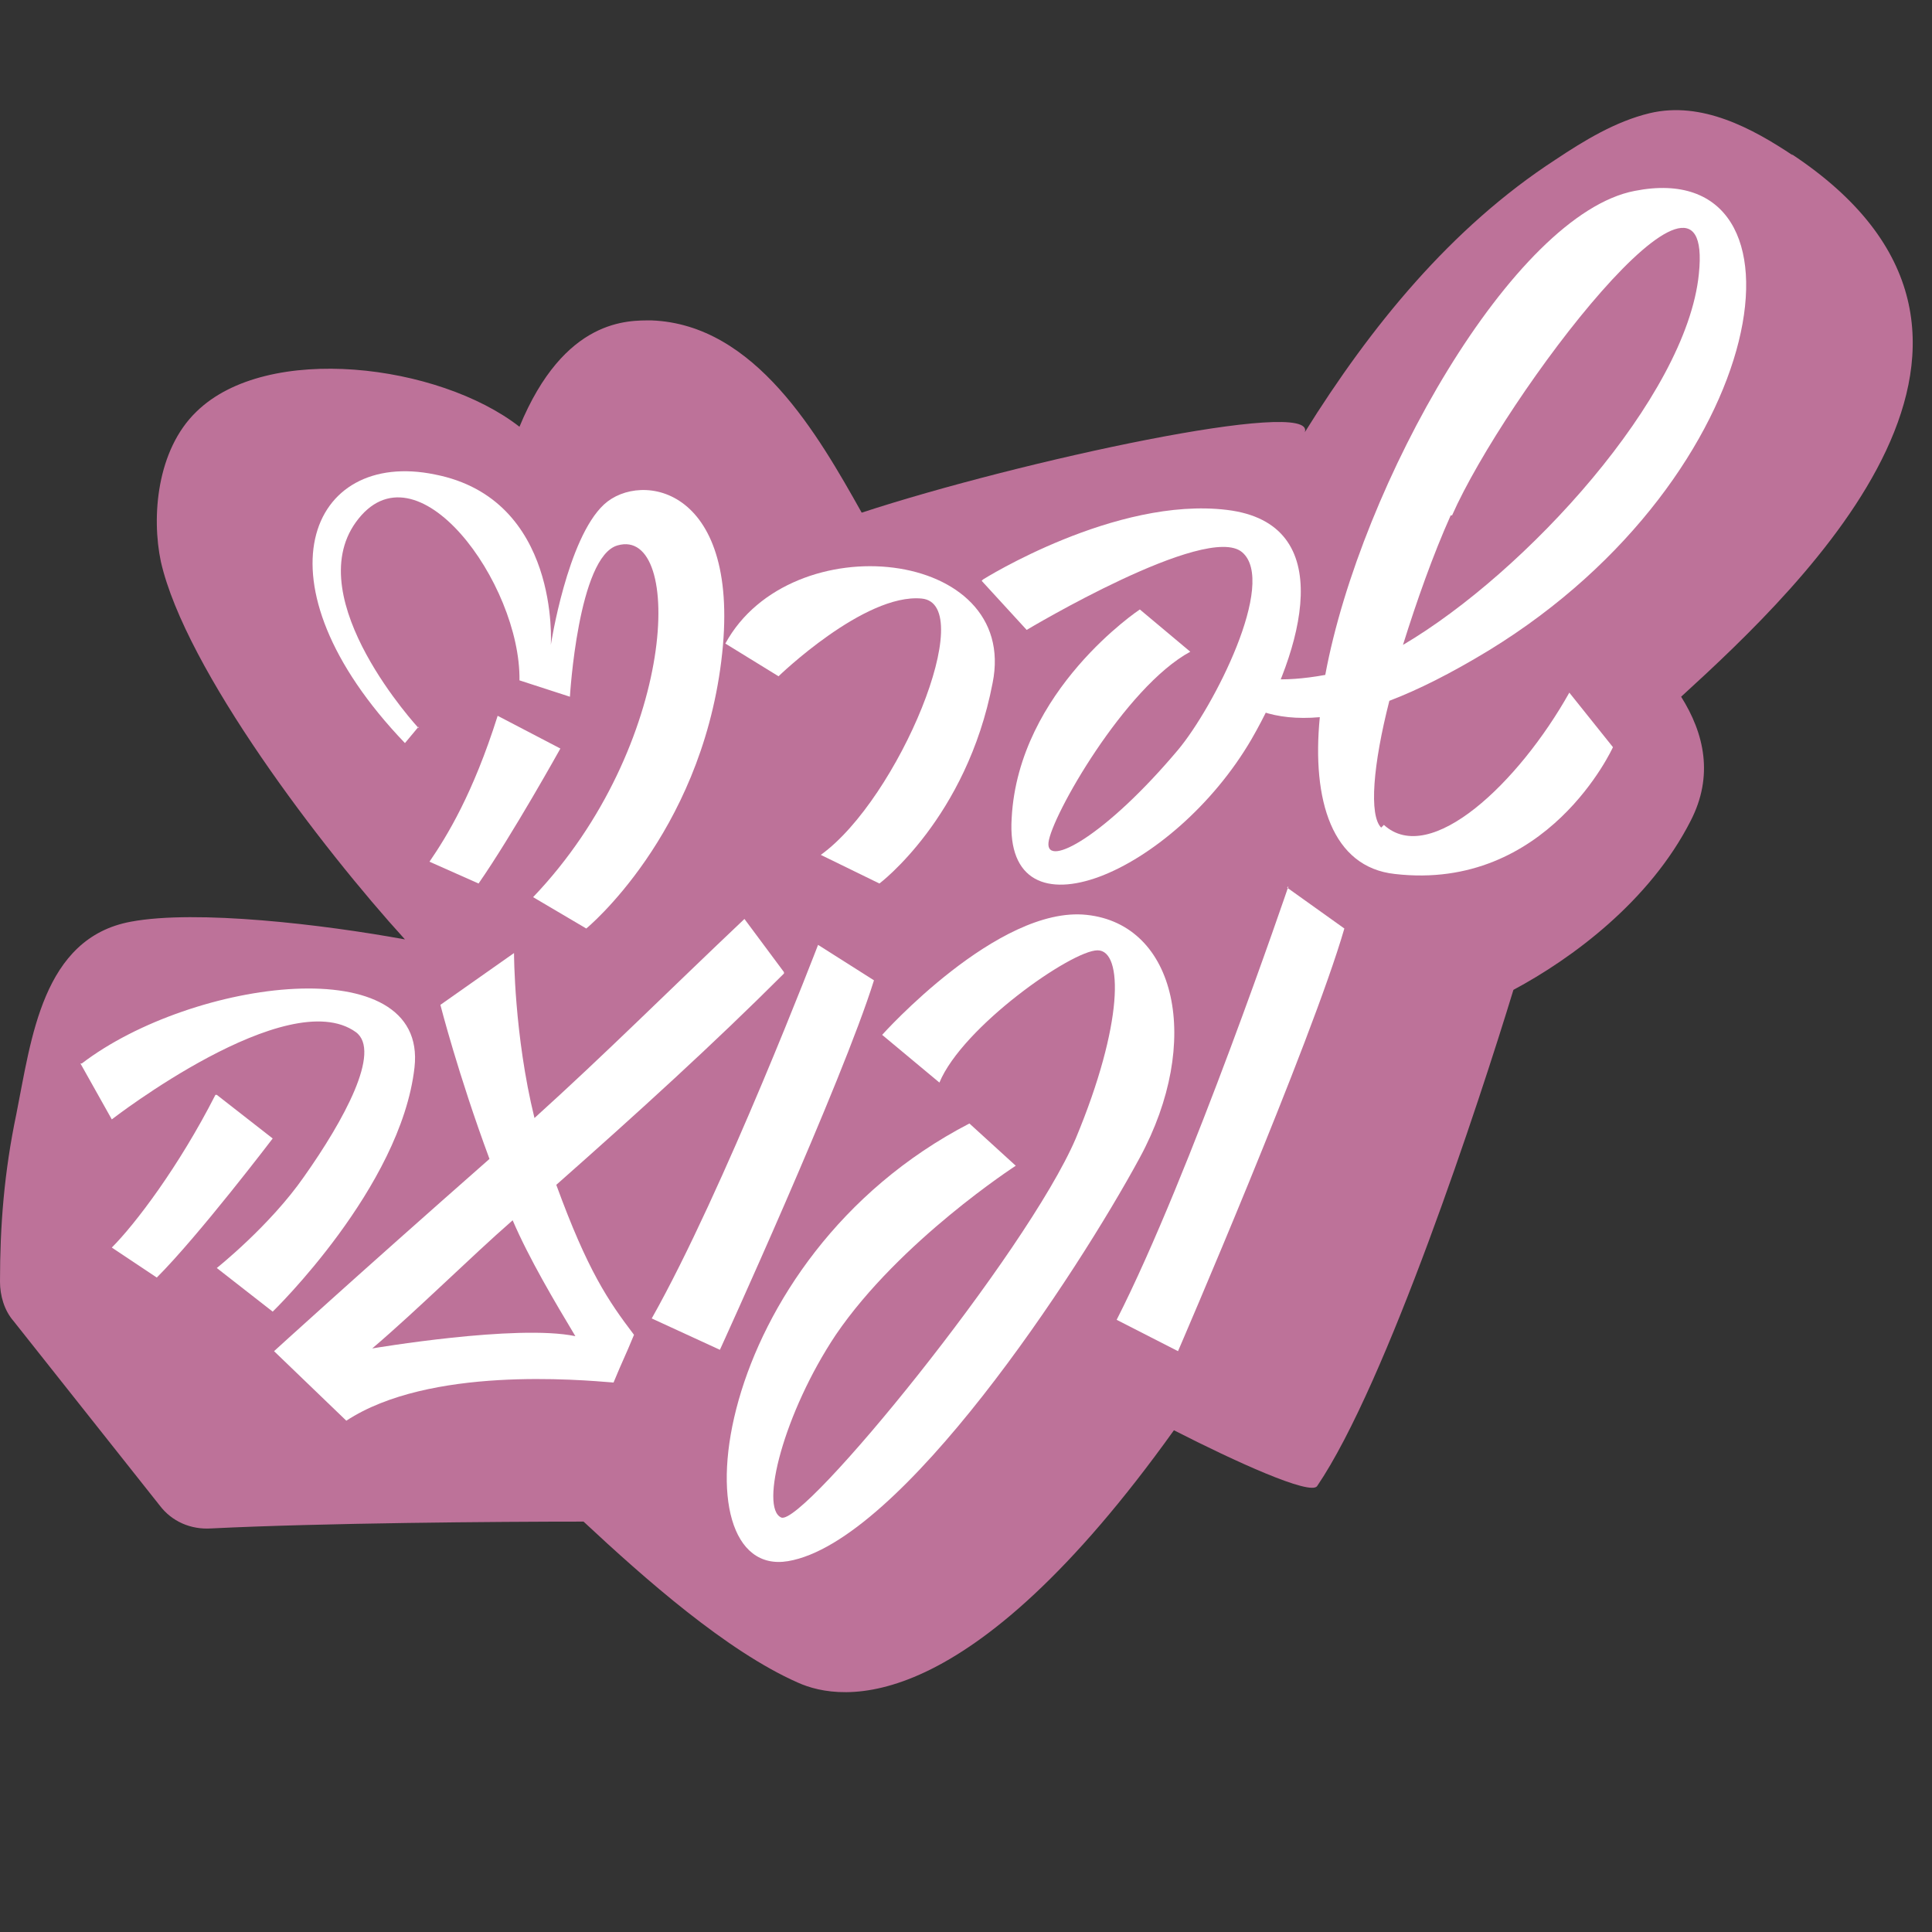 <?xml version="1.0" encoding="UTF-8"?>
<svg xmlns="http://www.w3.org/2000/svg" id="Layer_1" version="1.1" viewBox="0 0 141.7 141.7">
  <rect x="0" y="0" width="141.7" height="141.7" fill="#333333" stroke="none"/>
  <defs>
    <style>
      .st0 {
        fill: #bd7299;
      }

      .st1 {
        fill: #fff;
      }
    </style>
  </defs>
  <path class="st0" d="M131.5,11.4c-3-2-6.7-4-10.5-3.1-2.5.6-4.8,2-6.9,3.4-7.7,5-13.6,12.3-18.4,20,.9-2.6-20.9,2.1-32.5,5.9-3.2-5.7-7.8-13.8-15.4-14.1-1.7,0-6.4-.2-9.7,7.8-5.9-4.6-18.5-6.2-23.7-1.1-2.9,2.8-3.3,7.7-2.6,11,1.8,7.9,11.8,21,17.9,27.7-6-1.1-15.3-2.2-20.1-1.3-6.5,1.2-7.3,8.6-8.4,14.1C.3,86,0,89.9,0,94c0,1,.3,2.1,1,2.9l10.7,13.5c.9,1.2,2.3,1.8,3.8,1.7,8.1-.4,21-.5,27.3-.5,4.5,4.2,10.5,9.5,15.7,11.8,3.3,1.5,12.5,2.6,27.6-18.5,4.5,2.3,10,4.8,10.5,4.1,5.1-7.5,11.9-28.2,14.4-36.4,4.3-2.3,10-6.5,13-12.4,1.7-3.3,1-6.4-.7-9.1,9.2-8.4,28.2-26.5,8.1-39.8Z"></path>
  <g>
    <path class="st1" d="M5.9,78l2.3,4.1s12.9-10,17.9-6.4c1.9,1.4-.9,6.5-3.8,10.6-2.5,3.6-6.4,6.7-6.4,6.7l4.1,3.2s9.4-9.1,10.4-17.9c1-8.8-16.3-6.5-24.4-.3Z"></path>
    <path class="st1" d="M15.8,80.3c-2.7,5.3-5.9,9.5-7.6,11.2l3.3,2.2c3.1-3.1,8.5-10.2,8.5-10.2l-4.1-3.2Z"></path>
    <path class="st1" d="M36.5,52.5c-1.8,5.7-3.7,8.8-5,10.7l3.6,1.6c2.5-3.6,6-9.9,6-9.9l-4.6-2.4Z"></path>
    <path class="st1" d="M57.5,71.3l-2.9-3.9c-5.6,5.3-10.2,9.9-15.4,14.6-1.5-6.1-1.5-12.1-1.5-12.1l-5.4,3.8s1.3,5.1,3.6,11.3c-10,8.8-15.8,14.1-15.8,14.1l5.3,5.1c6.1-4,17.1-3,19.6-2.8.7-1.7.8-1.8,1.5-3.5-1.9-2.5-3.4-4.7-5.7-11,6-5.3,11.6-10.4,16.7-15.5ZM42.2,98c-4.3-.9-14.9.9-14.9.9,3.4-2.9,7.1-6.6,10.3-9.4,1.2,2.8,3.1,6,4.6,8.5Z"></path>
    <path class="st1" d="M101.3,60.7c-.9-.9-.6-4.6.6-9.3,2.1-.8,4.5-2,7.3-3.7,20.9-12.8,24.4-36.4,10.7-33.7-8.9,1.7-20.1,21.5-22.7,35.5-3.3.6-5.3.3-6.7-.3l-.6,1.4c1.4,1.3,3.5,2.3,6.9,2-.6,6.1.9,11,5.5,11.5,11.2,1.3,16-9.3,16-9.3l-3.2-4c-3.7,6.6-10.2,12.8-13.6,9.7ZM106.5,37.8c3.9-8.8,19.3-29.1,18.1-17.7-.9,9-12.7,21.9-21.7,27.2,1-3.2,2.2-6.6,3.5-9.5Z"></path>
    <path class="st1" d="M72,42.6l3.3,3.6s13.2-7.9,15.8-5.7-2.1,11.4-4.7,14.5c-5.3,6.3-9.7,8.7-9.5,6.8s5.6-11.4,10.4-14l-3.7-3.1s-8.9,5.9-9.4,15.3c-.6,9.4,11.9,4,17.6-5.8,3.8-6.6,6.4-15.8-1.8-16.8s-17.9,5.1-17.9,5.1Z"></path>
    <path class="st1" d="M53.2,47.2l3.9,2.4s6.3-6.1,10.5-5.7-1.7,14.7-7.4,18.8l4.3,2.1s6.4-4.8,8.3-14.7c2-9.9-14.8-11.7-19.6-2.9Z"></path>
    <path class="st1" d="M30.7,53.4s-8.7-9.4-4.6-15.1c4.4-6.1,12.1,4.5,12,11.6l3.7,1.2s.6-10.3,3.5-11.1c4.9-1.4,4.4,14.7-6.2,25.8l3.9,2.3s8.3-6.8,9.9-19.6c1.6-12.8-5.9-14-8.6-11.5-2.7,2.5-3.9,10.3-3.9,10.3,0,0,.7-10.7-8.5-12.5-9.2-1.9-13.5,7.9-2.2,19.7l1-1.2Z"></path>
    <path class="st1" d="M64.7,75.9s8.5-9.5,15-8.8c6.6.7,8.5,9.3,3.9,17.8-4.6,8.5-17.5,28.2-25.8,29.6-8.3,1.4-5.8-22.2,13.3-32.1l3.4,3.1s-8.5,5.5-13.2,12.4c-3.8,5.7-5.6,12.7-4,13.4,1.6.7,18-19.4,21.6-27.8,3.5-8.4,3.5-13.8,1.6-13.8-1.9,0-9.9,5.6-11.6,9.7l-4.2-3.5Z"></path>
    <path class="st1" d="M94.5,65s-7.2,21.2-12.6,31.8l4.5,2.3s9.8-22.7,12.2-31l-4.2-3Z"></path>
    <path class="st1" d="M60,69.3s-6.9,18-12.2,27.4l5,2.3s9-19.7,11.3-27.1l-4.1-2.6Z"></path>
  </g>
</svg>
